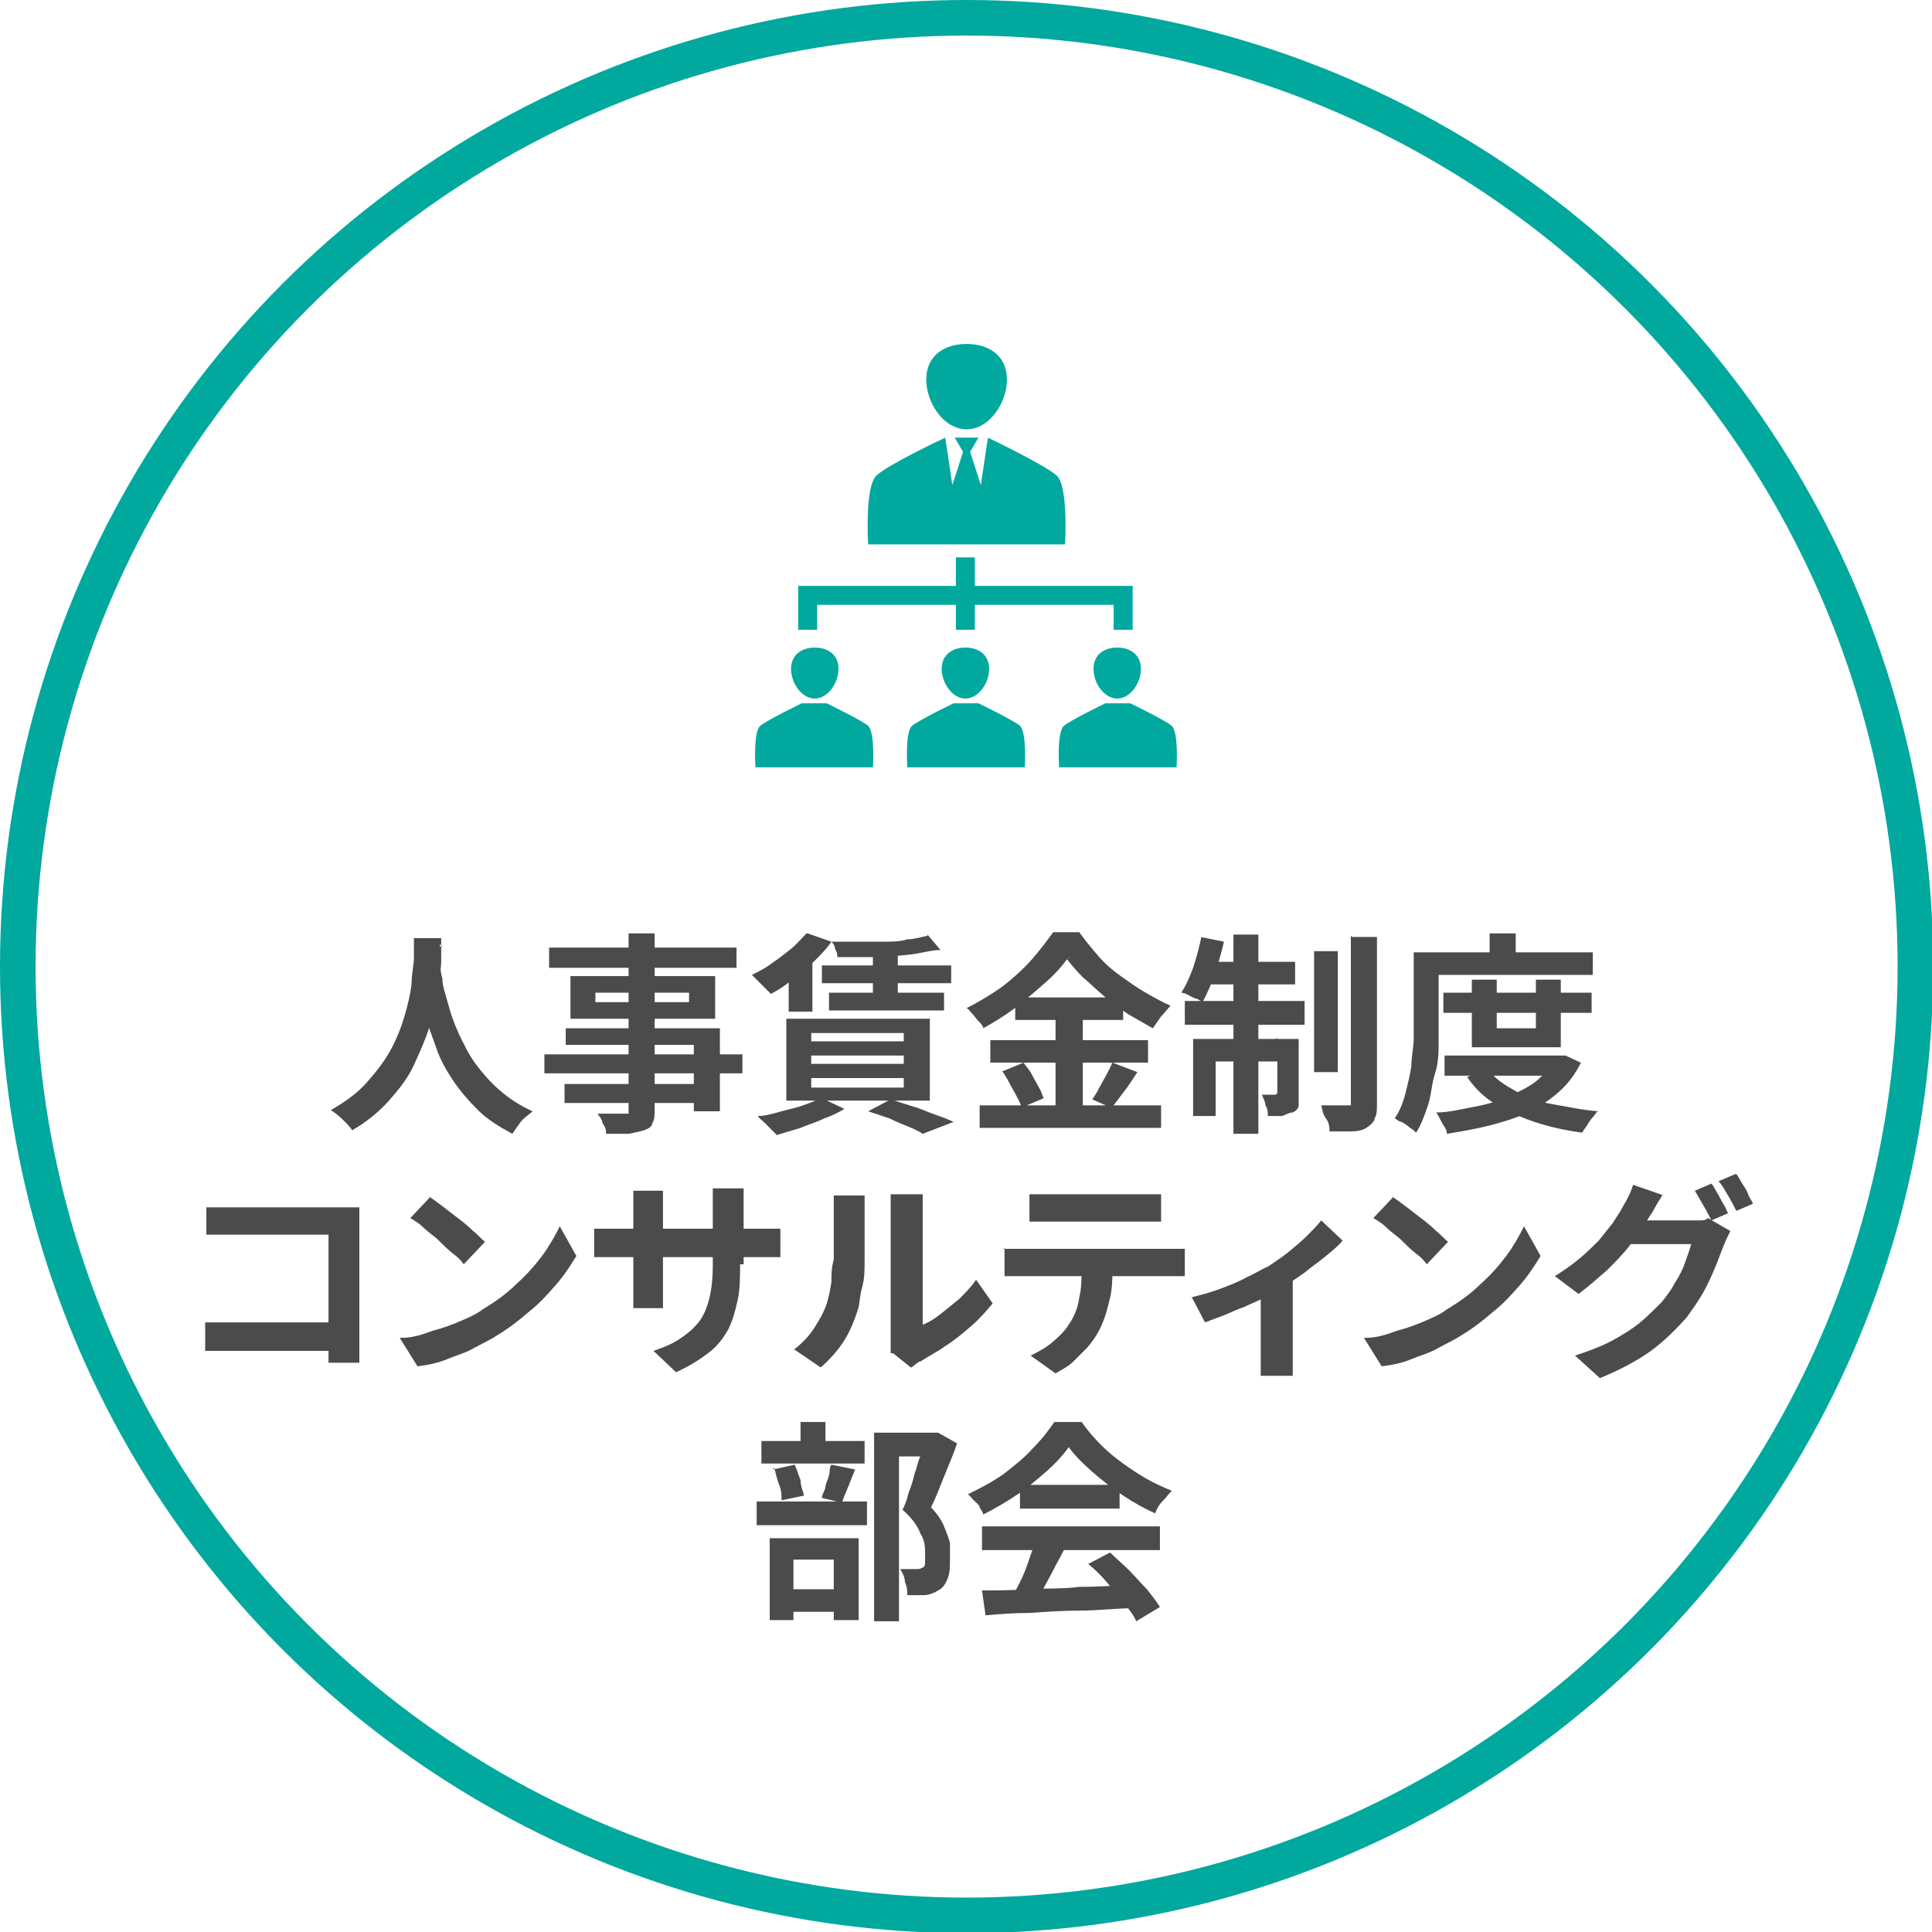 <?xml version="1.0" encoding="UTF-8"?>
<svg id="_レイヤー_1" data-name=" レイヤー 1" xmlns="http://www.w3.org/2000/svg" version="1.1" viewBox="0 0 162.9 162.9">
  <defs>
    <style>
      .cls-1 {
        fill: #00a89e;
      }

      .cls-1, .cls-2 {
        stroke-width: 0px;
      }

      .cls-2 {
        fill: #4c4b4c;
      }

      .cls-3 {
        fill: none;
        stroke: #00a89e;
        stroke-miterlimit: 10;
        stroke-width: 3px;
      }
    </style>
  </defs>
  <circle class="cls-3" cx="81.5" cy="81.5" r="80"/>
  <g>
    <path class="cls-2" d="M34.7,79.1h2.5c0,.5,0,1.2,0,1.9,0,.8-.2,1.7-.3,2.6s-.4,2-.7,3-.8,2.1-1.3,3.2-1.3,2.1-2.1,3c-.9,1-1.9,1.8-3.1,2.5-.2-.3-.5-.6-.8-.9s-.7-.6-1-.8c1.2-.7,2.2-1.4,3-2.3s1.5-1.8,2-2.7.9-1.9,1.2-2.9.5-1.9.6-2.7c0-.9.2-1.6.2-2.3v-1.6h-.1ZM37.1,79.6v1.1c0,.5,0,1.1.2,1.8,0,.7.3,1.4.5,2.2.2.8.5,1.6.9,2.5.4.8.8,1.7,1.4,2.5.6.8,1.2,1.5,2,2.2s1.7,1.3,2.8,1.8c-.3.3-.7.5-1,.9s-.5.7-.7,1c-1.1-.6-2.1-1.2-2.9-2-.8-.8-1.5-1.6-2.1-2.5s-1.1-1.8-1.4-2.7-.7-1.8-.9-2.7c-.2-.9-.4-1.7-.5-2.5s-.2-1.4-.2-2v-1.2l2.1-.2-.2-.2Z"/>
    <path class="cls-2" d="M45.9,88.9h16.7v1.6h-16.7v-1.6ZM46.3,79.9h15.8v1.7h-15.8v-1.7ZM47.6,91.4h12.1v1.6h-12.1v-1.6ZM47.7,86.7h13v7h-2.2v-5.6h-10.8v-1.5h0ZM48.1,82.3h12.2v3.6h-12.2v-3.6ZM50.2,83.7v.8h7.9v-.8h-7.9ZM53,78.7h2.2v14.8c0,.5,0,.9-.2,1.2,0,.3-.4.5-.7.6s-.8.2-1.3.3h-1.9c0-.3,0-.5-.3-.9,0-.3-.3-.6-.4-.8h2.2c.2,0,.3,0,.4,0v-.3s0-14.8,0-14.8Z"/>
    <path class="cls-2" d="M68.1,78.7l2,.7c-.4.6-.9,1.1-1.5,1.7-.6.5-1.2,1-1.8,1.5-.6.5-1.2.9-1.8,1.2l-.5-.5-.6-.6c-.2-.2-.4-.4-.5-.5.6-.3,1.2-.6,1.7-1,.6-.4,1.1-.8,1.6-1.2.5-.4.9-.9,1.3-1.3h.1ZM69.3,92.6l1.9.9c-.5.3-1.1.6-1.7.8-.6.3-1.3.5-2,.8-.7.2-1.3.4-2,.6l-.5-.5-.6-.6c-.2-.2-.4-.3-.5-.5.6,0,1.3-.2,2-.4s1.3-.3,1.8-.5c.6-.2,1.1-.4,1.5-.6h0ZM66.3,85.9h12.1v6.9h-12.1v-6.9ZM66.5,81.9l1.3-1.4.7.2v4.6h-2v-3.5h0ZM68.4,87.1v.7h7.8v-.7h-7.8ZM68.4,89v.7h7.8v-.7h-7.8ZM68.4,90.9v.8h7.8v-.8h-7.8ZM69.3,81.4h10.9v1.5h-10.9v-1.5ZM69.9,83.7h9.7v1.5h-9.7v-1.5ZM78.2,78.8l1.1,1.3c-.8,0-1.7.3-2.7.4s-2,.2-3,.2-2,0-3,0c0-.2,0-.4-.2-.7,0-.3-.2-.5-.3-.6h2.2c.7,0,1.5,0,2.2,0,.7,0,1.4,0,2-.2.6,0,1.2-.2,1.7-.3h0ZM73.2,93.7l1.9-1c.6.2,1.3.4,1.9.6.7.2,1.3.5,1.9.7s1.1.4,1.5.6l-2.6,1c-.3-.2-.7-.4-1.2-.6s-1-.4-1.6-.7c-.6-.2-1.2-.4-1.8-.6ZM73.6,79.9h2.1v4.5h-2.1v-4.5Z"/>
    <path class="cls-2" d="M90.1,80.7c-.5.7-1.1,1.4-1.9,2.1s-1.6,1.4-2.5,2.1-1.9,1.3-2.8,1.8c0-.2-.2-.4-.4-.6-.2-.2-.3-.4-.5-.6s-.3-.4-.5-.5c1-.5,2-1.1,3-1.8.9-.7,1.8-1.5,2.5-2.3s1.3-1.6,1.8-2.3h2.2c.5.7,1,1.3,1.6,2s1.2,1.2,1.9,1.7,1.4,1,2.1,1.4,1.4.8,2.1,1.1c-.3.3-.5.6-.8.9-.2.3-.5.7-.7,1-.7-.4-1.4-.8-2.1-1.2-.7-.5-1.4-1-2-1.5s-1.2-1.1-1.8-1.6c-.6-.6-1-1.1-1.4-1.6h.2ZM82.6,93.2h15.3v1.9h-15.3v-1.9ZM83.5,87.7h13.3v1.9h-13.3v-1.9ZM84.6,90.3l1.7-.7c.2.3.5.6.7,1s.4.7.6,1.1c.2.3.3.7.4.9l-1.9.8c0-.3-.2-.6-.4-1s-.4-.7-.6-1.1-.4-.7-.6-1h.1ZM85.6,84.1h9.1v1.9h-9.1v-1.9ZM89,84.8h2.3v9.3h-2.3v-9.3ZM93.8,89.6l2.1.8c-.4.6-.7,1.1-1.1,1.6s-.7,1-1.1,1.4l-1.6-.7c.2-.3.4-.6.6-1s.4-.7.6-1.1.4-.7.5-1.1h0Z"/>
    <path class="cls-2" d="M101.2,79l2,.4c-.2.9-.5,1.9-.8,2.8s-.7,1.7-1,2.3c0,0-.3-.2-.5-.3-.2,0-.5-.2-.7-.3s-.4-.2-.6-.2c.4-.6.7-1.3,1-2.1.3-.9.5-1.7.7-2.6h0ZM99.9,84.4h10.1v2h-10.1v-2ZM100.6,87.6h7.8v1.9h-5.9v4.6h-1.9v-6.5ZM101.7,81.1h7.5v1.9h-7.9l.4-1.9ZM104,78.8h2.1v16.8h-2.1v-16.8ZM107.6,87.6h1.9v4.6c0,.4,0,.8,0,1,0,.3-.3.5-.5.6-.3,0-.6.2-.9.3h-1.2c0-.3,0-.6-.2-.9,0-.3-.2-.6-.3-.9h1.1c0,0,.2,0,.2-.2v-4.6h0ZM110.8,80.2h2v10.2h-2v-10.2ZM114,79h2.1v14c0,.6,0,1-.2,1.3,0,.3-.4.6-.7.8-.3.2-.8.3-1.3.3h-1.8c0-.3,0-.7-.3-1.1s-.3-.8-.4-1.1h2.5v-14.3h0Z"/>
    <path class="cls-2" d="M119.2,80.3h2.1v7.5c0,.8,0,1.8-.3,2.7s-.3,1.8-.6,2.7-.6,1.7-1,2.3c0,0-.3-.3-.5-.4-.2-.2-.4-.3-.7-.5-.2,0-.4-.2-.6-.3.4-.6.7-1.3.9-2.1.2-.8.4-1.6.5-2.3,0-.8.2-1.6.2-2.4v-7.3h0ZM120.2,80.3h14.1v1.9h-14.1s0-1.9,0-1.9ZM131.2,89h.8l1.3.6c-.5,1-1.1,1.8-1.9,2.5s-1.7,1.3-2.6,1.7c-1,.5-2.1.8-3.2,1.1-1.2.3-2.4.5-3.6.7,0-.3-.2-.6-.4-.9-.2-.4-.3-.6-.5-.9,1.1,0,2.2-.3,3.3-.5,1.1-.2,2-.5,2.9-.9s1.7-.8,2.3-1.3,1.2-1.2,1.6-1.9v-.3h0ZM121.7,83.7h12.5v1.7h-12.5v-1.7ZM121.8,89h9.9v1.7h-9.9s0-1.7,0-1.7ZM125.6,90.3c.5.7,1.3,1.2,2.2,1.7.9.5,1.9.9,3.1,1.1s2.5.5,3.9.6c-.2,0-.3.3-.5.5s-.3.4-.5.7c-.1.2-.3.4-.4.6-1.5-.2-2.8-.5-4-.9s-2.3-.9-3.3-1.5-1.8-1.4-2.4-2.3l1.9-.7v.2ZM124.2,82.6h2v4.1h3.3v-4.1h2.1v5.7h-7.5v-5.7h0ZM125.6,78.7h2.2v2.7h-2.2v-2.7Z"/>
    <path class="cls-2" d="M17.2,111.5h12v2.4h-11.9v-2.6.2ZM17.4,101.8h12.9v13.1h-2.6v-10.8h-10.3v-2.5.2Z"/>
    <path class="cls-2" d="M33.9,112.8c.9,0,1.8-.3,2.6-.6.8-.2,1.6-.5,2.3-.8s1.4-.6,1.9-1c1-.6,2-1.3,2.8-2.1.9-.8,1.6-1.6,2.2-2.4.6-.8,1.1-1.7,1.5-2.5l1.4,2.5c-.5.8-1,1.6-1.7,2.4s-1.4,1.6-2.3,2.3c-.8.7-1.7,1.4-2.7,2-.6.4-1.3.7-2,1.1s-1.5.6-2.2.9-1.6.5-2.5.6l-1.5-2.4h.2ZM36.2,100.9c.3.2.7.5,1.1.8.4.3.9.7,1.3,1s.9.7,1.3,1.1c.4.3.7.7,1,.9l-1.8,1.9c-.2-.3-.5-.6-.9-.9s-.8-.7-1.2-1.1-.9-.7-1.3-1.1-.8-.6-1.1-.8l1.7-1.8h0Z"/>
    <path class="cls-2" d="M50,103.6h15.8v2.4h-15.7v-2.4h-.1ZM55.9,100.4v9.9h-2.5v-9.9h2.6,0ZM62.4,106.6c0,1.1,0,2.1-.2,3s-.4,1.7-.8,2.5c-.4.7-.9,1.4-1.7,2s-1.6,1.1-2.7,1.6l-1.9-1.8c.9-.3,1.6-.6,2.2-1,.6-.4,1.1-.8,1.6-1.4.4-.5.7-1.2.9-2s.3-1.7.3-2.8v-6.5h2.6v6.4h-.3Z"/>
    <path class="cls-2" d="M66.8,113.9c.8-.6,1.4-1.2,1.9-2s.9-1.5,1.1-2.3.2-.9.3-1.5c0-.6,0-1.2.2-1.9v-4.7c0-.3,0-.5,0-.7h2.6v5.6c0,.7,0,1.4-.2,2.1s-.2,1.2-.3,1.7c-.3,1-.7,2-1.2,2.8s-1.2,1.6-2,2.3l-2.2-1.5h-.1ZM75.1,114.1v-13.4h2.7v11c.5-.2,1-.5,1.5-.9s1-.8,1.6-1.3c.5-.5,1-1,1.4-1.6l1.4,2c-.5.6-1.1,1.3-1.8,1.9-.7.6-1.4,1.2-2.2,1.7-.7.5-1.5.9-2.1,1.3-.2,0-.3.2-.5.3,0,0-.2.2-.3.2l-1.5-1.2h-.2Z"/>
    <path class="cls-2" d="M84.6,105.3h15.3v2.3h-15.2v-2.4h0ZM86.7,100.7h11.2v2.3h-11.1v-2.3h0ZM93.8,106.6c0,1.2,0,2.2-.3,3.2-.2.9-.5,1.8-.9,2.5-.2.4-.5.8-.9,1.3l-1.2,1.2c-.4.4-1,.7-1.5,1l-2.1-1.5c.6-.3,1.2-.6,1.8-1.1.6-.5,1.1-1,1.4-1.5.5-.7.8-1.5.9-2.3.2-.8.2-1.7.2-2.7h2.6Z"/>
    <path class="cls-2" d="M100.4,109.4c.8-.2,1.6-.4,2.4-.7.8-.3,1.6-.6,2.3-1,.7-.3,1.3-.7,1.8-.9.6-.4,1.2-.8,1.7-1.2.6-.5,1.1-.9,1.6-1.4s.9-.9,1.2-1.3l1.8,1.7c-.3.4-.8.8-1.4,1.3s-1.2.9-1.8,1.4c-.7.5-1.3.9-2,1.3-.4.3-.9.5-1.4.8s-1.1.5-1.7.8c-.6.2-1.2.5-1.7.7s-1.1.4-1.6.6l-1.1-2.1h-.1ZM106.6,108.2l2.4-.5v8.3h-2.7v-7.8h.3Z"/>
    <path class="cls-2" d="M115.2,112.8c.9,0,1.8-.3,2.6-.6.8-.2,1.6-.5,2.3-.8.7-.3,1.4-.6,1.9-1,1-.6,2-1.3,2.8-2.1.9-.8,1.6-1.6,2.2-2.4s1.1-1.7,1.5-2.5l1.4,2.5c-.5.8-1,1.6-1.7,2.4s-1.4,1.6-2.3,2.3c-.8.7-1.7,1.4-2.7,2-.6.4-1.3.7-2,1.1s-1.5.6-2.2.9-1.6.5-2.5.6l-1.5-2.4h.2ZM117.4,100.9c.3.2.7.5,1.1.8s.9.7,1.3,1,.9.7,1.3,1.1c.4.3.7.7,1,.9l-1.8,1.9c-.2-.3-.5-.6-.9-.9s-.8-.7-1.2-1.1-.9-.7-1.3-1.1-.8-.6-1.1-.8l1.7-1.8h0Z"/>
    <path class="cls-2" d="M140.1,100.9c-.2.3-.4.6-.6,1-.2.4-.4.6-.5.8-.4.7-.9,1.5-1.5,2.2-.6.8-1.3,1.5-2,2.2-.8.7-1.6,1.4-2.4,2l-2-1.5c.8-.5,1.5-1,2.1-1.5s1.1-1,1.6-1.5c.4-.5.8-1,1.2-1.5.3-.5.6-.9.8-1.3.1-.2.3-.5.5-.9s.3-.7.4-1l2.6.9h-.2ZM145.9,103.8c-.1.2-.2.4-.3.6s-.2.5-.3.7c-.2.5-.4,1.1-.7,1.8s-.6,1.4-1,2.1-.9,1.4-1.4,2.1c-.9,1-1.9,2-3,2.8s-2.6,1.6-4.3,2.3l-2.1-1.9c1.2-.4,2.3-.8,3.2-1.3s1.7-1,2.3-1.5,1.2-1.1,1.8-1.7c.4-.5.8-1,1.1-1.6.4-.6.7-1.2.9-1.8.2-.6.4-1.1.5-1.5h-6.1l.8-2h6c.3,0,.5,0,.7-.2l1.9,1.1h0ZM144.3,99.8c.2.2.3.5.5.8s.3.6.5.9.3.6.4.8l-1.4.6c-.2-.4-.4-.8-.7-1.3s-.5-.9-.7-1.2c0,0,1.4-.6,1.4-.6ZM146.4,99c.2.2.3.5.5.8s.4.6.5.9.3.5.4.8l-1.4.6c-.2-.4-.4-.8-.7-1.3s-.5-.9-.8-1.2l1.4-.6h.1Z"/>
    <path class="cls-2" d="M63.8,126.6h9.3v2h-9.3v-2ZM64.2,121.5h8.7v1.9h-8.7v-1.9ZM64.9,129.7h7.5v6.9h-2.1v-5.1h-3.4v5.1h-2v-7h0ZM65.2,123.9l1.8-.4c.2.4.3.8.5,1.3,0,.5.2.9.3,1.3l-1.9.4c0-.4,0-.8-.2-1.3s-.3-1-.4-1.4h-.1ZM65.6,134h5.6v1.9h-5.6v-1.9ZM67.5,119.9h2.1v2.8h-2.1v-2.8ZM70.1,123.5l2,.4c-.2.5-.4,1-.6,1.5s-.4.9-.5,1.3l-1.7-.4c0-.3.2-.5.3-.9,0-.3.2-.6.3-1s0-.6.2-.9ZM73.7,120.8h5.3v2h-3.2v13.9h-2.1s0-15.9,0-15.9ZM78.4,120.8h.7l1.6.9c-.3.9-.7,1.8-1.1,2.8s-.7,1.8-1.1,2.6c.5.5.9,1.1,1.1,1.6s.4,1,.5,1.4c0,.4,0,.9,0,1.3,0,.7,0,1.2-.2,1.7s-.4.8-.8,1c-.3.2-.8.4-1.2.4h-1.4c0-.3,0-.7-.2-1.1,0-.4-.2-.8-.4-1.1h1.5c0,0,.2,0,.3-.1.2,0,.3-.2.3-.4v-.8c0-.5,0-1.1-.4-1.7-.2-.6-.7-1.3-1.5-2,.2-.4.4-.9.5-1.4.2-.5.4-1.1.5-1.6.2-.5.3-1.1.5-1.5.2-.5.3-.9.4-1.2v-.7h.3Z"/>
    <path class="cls-2" d="M90.2,121.9c-.5.7-1.1,1.4-1.9,2.1s-1.6,1.4-2.5,2-1.9,1.2-2.9,1.7c0-.2-.2-.4-.3-.6,0-.2-.3-.4-.5-.6s-.3-.4-.5-.5c1-.5,2-1,3-1.7.9-.7,1.8-1.4,2.5-2.2.8-.8,1.3-1.5,1.8-2.2h2.3c.5.7,1,1.3,1.6,1.9s1.2,1.1,1.9,1.6c.7.5,1.3.9,2,1.3s1.4.7,2.1,1c-.3.3-.5.6-.8.9s-.5.7-.6,1c-.9-.4-1.8-.9-2.7-1.5-.9-.6-1.8-1.3-2.6-2s-1.5-1.4-2-2.1h0ZM82.8,128.7h15v2h-15v-2ZM82.9,134.1c1.1,0,2.3,0,3.7-.1s2.9,0,4.4-.2c1.6,0,3.1-.1,4.6-.2v2c-1.5,0-3,.2-4.5.2s-2.9.1-4.3.2c-1.4,0-2.6.1-3.7.2l-.3-2.1h.1ZM87.2,130l2.5.7c-.3.6-.6,1.1-.9,1.7-.3.6-.6,1.1-.9,1.7-.3.5-.6,1-.8,1.4l-1.9-.6c.2-.4.5-.9.8-1.5s.5-1.1.7-1.7.4-1.1.5-1.6h0ZM86,125.2h8.4v2h-8.4v-2ZM91.7,131.9l1.9-1c.5.5,1.1,1,1.6,1.5s1,1.1,1.5,1.6c.4.5.8,1,1.1,1.5l-2,1.2c-.2-.5-.6-1-1-1.5-.4-.6-.9-1.1-1.4-1.7-.5-.6-1-1.1-1.6-1.6h0Z"/>
  </g>
  <path class="cls-1" d="M89.8,45.9s.3-4.9-.7-5.8c-1-.9-5.8-3.2-5.8-3.2l-.6,4-.9-2.8.7-1.2h-2l.7,1.2-.9,2.8-.6-4s-4.9,2.3-5.8,3.2c-1,.9-.7,5.8-.7,5.8h16.6ZM68.9,51h11.7v2.1h1.6v-2.1h11.7v2.1h1.6v-3.7h-13.3v-2.4h-1.6v2.4h-13.3v3.7h1.6v-2.1h0ZM79.4,56.4c0,1.2.9,2.5,2,2.5s2-1.3,2-2.5-.9-1.8-2-1.8-2,.6-2,1.8ZM92.2,56.4c0,1.2.9,2.5,2,2.5s2-1.3,2-2.5-.9-1.8-2-1.8-2,.6-2,1.8ZM81.5,36.2c1.9,0,3.4-2.2,3.4-4.2s-1.5-3-3.4-3-3.4,1-3.4,3,1.5,4.2,3.4,4.2ZM98.8,61.2c-.6-.5-3.5-1.9-3.5-1.9h-2.1s-2.9,1.4-3.5,1.9-.4,3.5-.4,3.5h9.9s.2-2.9-.4-3.5ZM68.7,58.9c1.1,0,2-1.3,2-2.5s-.9-1.8-2-1.8-2,.6-2,1.8.9,2.5,2,2.5ZM82.5,59.3h-2.1s-2.9,1.4-3.5,1.9-.4,3.5-.4,3.5h9.9s.2-2.9-.4-3.5c-.6-.5-3.5-1.9-3.5-1.9ZM69.7,59.3h-2.1s-2.9,1.4-3.5,1.9-.4,3.5-.4,3.5h9.9s.2-2.9-.4-3.5c-.6-.5-3.5-1.9-3.5-1.9Z"/>
</svg>